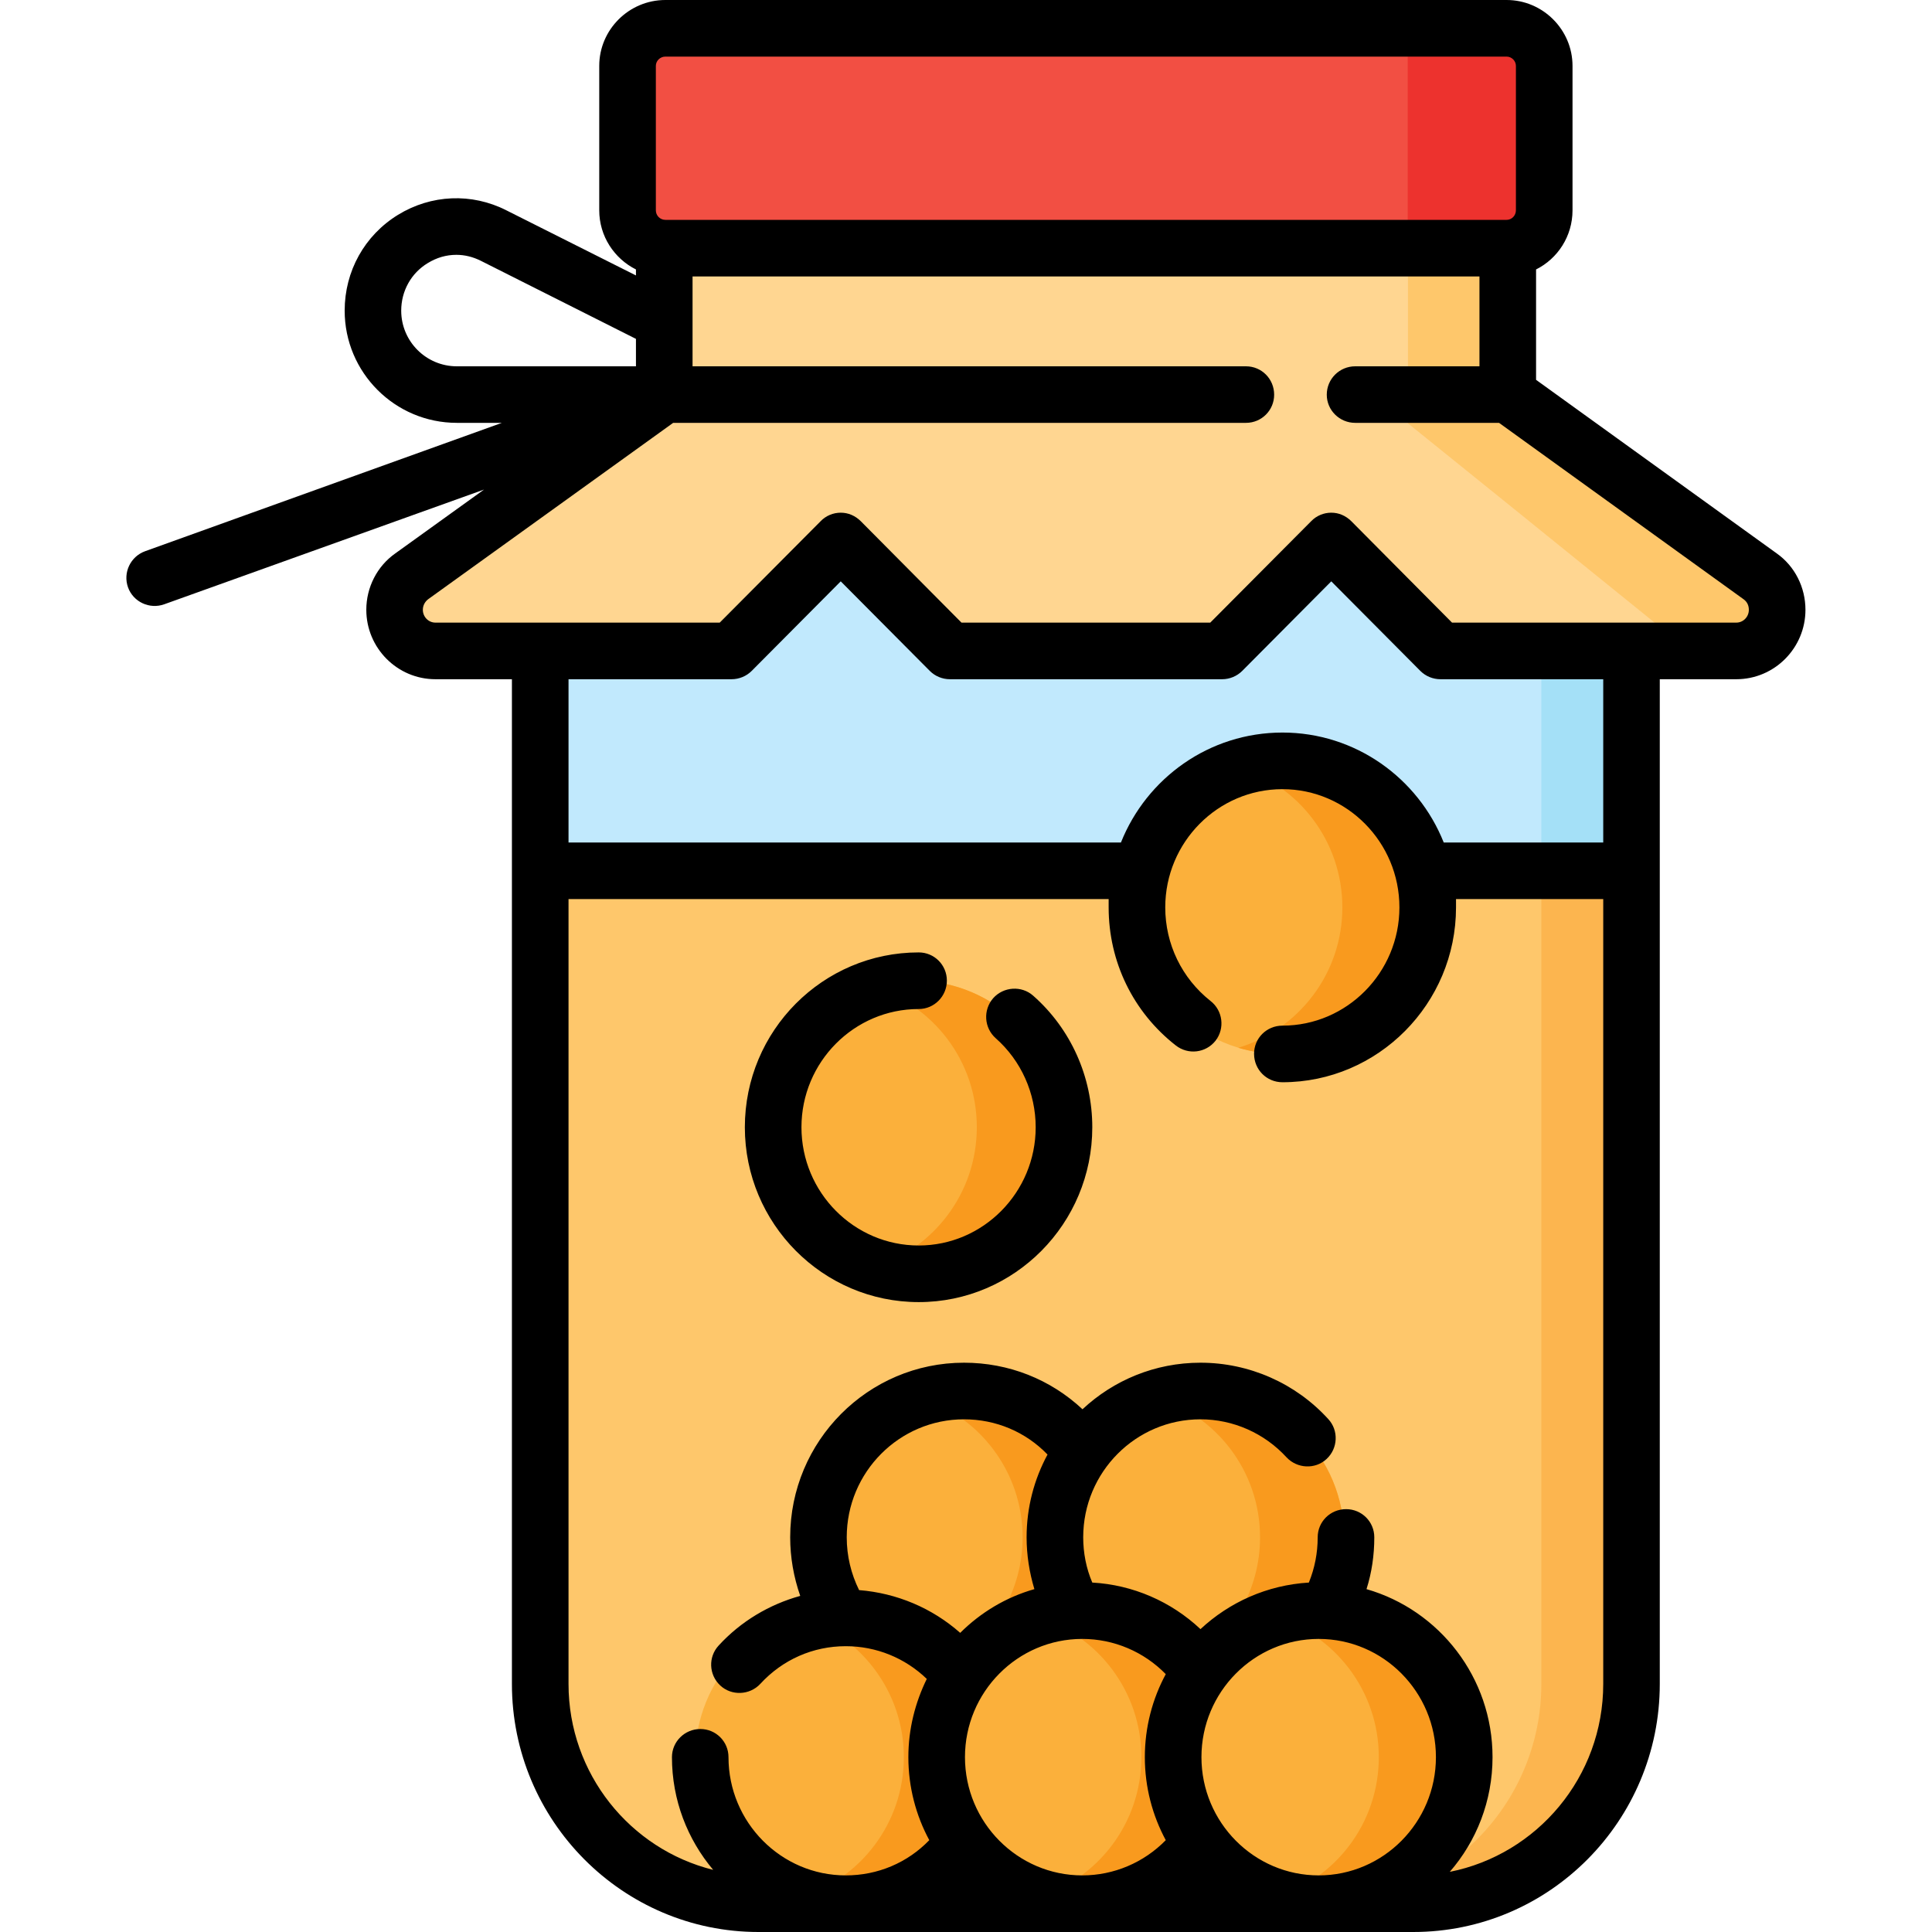 <?xml version="1.0" encoding="UTF-8"?>
<svg xmlns="http://www.w3.org/2000/svg" xmlns:xlink="http://www.w3.org/1999/xlink" width="30px" height="30px" viewBox="0 0 30 30" version="1.1">
<g id="surface1">
<path style=" stroke:none;fill-rule:nonzero;fill:rgb(75.686%,91.373%,99.216%);fill-opacity:1;" d="M 25.324 8.418 L 25.324 26.043 C 25.324 27.988 23.75 29.559 21.809 29.559 L 11.816 29.559 C 9.875 29.559 8.301 27.988 8.301 26.043 L 8.301 8.418 C 8.301 8.098 8.562 7.832 8.887 7.832 L 24.738 7.832 C 25.062 7.832 25.324 8.098 25.324 8.418 Z M 25.324 8.418 "/>
<path style=" stroke:none;fill-rule:nonzero;fill:rgb(64.314%,87.843%,96.863%);fill-opacity:1;" d="M 25.324 8.402 L 25.324 26.148 C 25.324 28.031 23.801 29.559 21.922 29.559 L 20.531 29.559 C 22.41 29.559 23.934 28.031 23.934 26.148 L 23.934 8.402 C 23.934 8.09 23.68 7.832 23.367 7.832 L 24.758 7.832 C 25.07 7.832 25.324 8.09 25.324 8.402 Z M 25.324 8.402 "/>
<path style=" stroke:none;fill-rule:nonzero;fill:rgb(99.608%,78.039%,41.961%);fill-opacity:1;" d="M 25.324 13.52 L 25.324 26.148 C 25.324 28.031 23.801 29.559 21.922 29.559 L 11.707 29.559 C 9.824 29.559 8.301 28.031 8.301 26.148 L 8.301 13.52 Z M 25.324 13.52 "/>
<path style=" stroke:none;fill-rule:nonzero;fill:rgb(98.824%,70.98%,30.98%);fill-opacity:1;" d="M 25.324 13.52 L 25.324 26.148 C 25.324 28.031 23.801 29.559 21.922 29.559 L 20.531 29.559 C 22.41 29.559 23.934 28.031 23.934 26.148 L 23.934 13.52 Z M 25.324 13.52 "/>
<path style=" stroke:none;fill-rule:nonzero;fill:rgb(98.431%,69.02%,23.137%);fill-opacity:1;" d="M 11.934 17.504 C 11.934 16.246 12.949 15.227 14.203 15.227 C 15.457 15.227 16.473 16.246 16.473 17.504 C 16.473 18.758 15.457 19.777 14.203 19.777 C 12.949 19.777 11.934 18.758 11.934 17.504 Z M 19.879 16.363 C 21.129 16.363 22.148 15.348 22.148 14.09 C 22.148 12.832 21.129 11.816 19.879 11.816 C 18.625 11.816 17.609 12.832 17.609 14.09 C 17.609 15.348 18.625 16.363 19.879 16.363 Z M 20.562 25.012 C 20.758 24.68 20.871 24.289 20.871 23.871 C 20.871 22.617 19.855 21.598 18.602 21.598 C 17.84 21.598 17.168 21.973 16.758 22.547 C 16.344 21.973 15.672 21.598 14.914 21.598 C 13.66 21.598 12.641 22.617 12.641 23.871 C 12.641 24.289 12.754 24.68 12.949 25.012 C 11.75 25.074 10.797 26.07 10.797 27.285 C 10.797 28.543 11.816 29.559 13.066 29.559 C 13.828 29.559 14.5 29.188 14.914 28.609 C 15.324 29.188 15.996 29.559 16.758 29.559 C 17.516 29.559 18.188 29.188 18.602 28.609 C 19.012 29.188 19.684 29.559 20.445 29.559 C 21.699 29.559 22.715 28.543 22.715 27.285 C 22.715 26.07 21.762 25.074 20.562 25.012 Z M 20.562 25.012 "/>
<path style=" stroke:none;fill-rule:nonzero;fill:rgb(97.647%,60.392%,11.765%);fill-opacity:1;" d="M 15.168 17.504 C 15.168 16.473 14.488 15.605 13.551 15.324 C 13.758 15.262 13.977 15.227 14.203 15.227 C 15.457 15.227 16.473 16.246 16.473 17.504 C 16.473 18.758 15.457 19.777 14.203 19.777 C 13.977 19.777 13.758 19.742 13.551 19.684 C 14.488 19.402 15.168 18.531 15.168 17.504 Z M 19.227 16.27 C 19.434 16.332 19.652 16.363 19.879 16.363 C 21.129 16.363 22.148 15.348 22.148 14.09 C 22.148 12.832 21.129 11.816 19.879 11.816 C 19.652 11.816 19.434 11.848 19.227 11.91 C 20.16 12.191 20.844 13.059 20.844 14.09 C 20.844 15.121 20.16 15.988 19.227 16.27 Z M 20.562 25.012 C 20.758 24.68 20.871 24.289 20.871 23.871 C 20.871 22.617 19.855 21.598 18.602 21.598 C 18.375 21.598 18.156 21.633 17.949 21.695 C 18.883 21.973 19.566 22.844 19.566 23.871 C 19.566 24.691 19.133 25.41 18.484 25.812 C 18.066 25.32 17.449 25.012 16.758 25.012 C 16.707 25.012 16.66 25.012 16.609 25.016 C 16.621 25.016 16.629 25.016 16.637 25.012 C 16.441 24.68 16.332 24.289 16.332 23.871 C 16.332 23.379 16.488 22.922 16.758 22.547 C 16.344 21.973 15.672 21.598 14.914 21.598 C 14.688 21.598 14.469 21.633 14.262 21.695 C 15.195 21.973 15.879 22.844 15.879 23.871 C 15.879 24.691 15.445 25.41 14.797 25.812 C 14.379 25.32 13.762 25.012 13.066 25.012 C 12.84 25.012 12.621 25.043 12.418 25.105 C 13.352 25.387 14.035 26.258 14.035 27.285 C 14.035 28.316 13.352 29.184 12.418 29.465 C 12.625 29.527 12.84 29.562 13.066 29.562 C 13.828 29.562 14.5 29.188 14.914 28.609 C 14.645 28.238 14.488 27.781 14.488 27.285 C 14.488 26.863 14.602 26.473 14.801 26.133 C 14.82 26.098 14.844 26.062 14.867 26.027 C 14.867 26.023 14.871 26.023 14.871 26.02 C 15.16 25.586 15.598 25.258 16.105 25.105 C 17.039 25.387 17.723 26.258 17.723 27.285 C 17.723 28.316 17.039 29.184 16.105 29.465 C 16.312 29.527 16.531 29.562 16.758 29.562 C 17.516 29.562 18.188 29.188 18.602 28.609 C 18.332 28.238 18.176 27.781 18.176 27.285 C 18.176 26.867 18.289 26.473 18.488 26.133 C 18.512 26.098 18.562 26.016 18.566 26.012 C 18.855 25.582 19.289 25.258 19.793 25.105 C 20.73 25.387 21.41 26.258 21.41 27.285 C 21.41 28.316 20.73 29.184 19.793 29.465 C 20 29.527 20.219 29.562 20.445 29.562 C 21.699 29.562 22.715 28.543 22.715 27.285 C 22.715 26.07 21.762 25.074 20.562 25.012 Z M 20.562 25.012 "/>
<path style=" stroke:none;fill-rule:nonzero;fill:rgb(100%,83.922%,56.863%);fill-opacity:1;" d="M 27.332 8.949 C 27.5 9.07 27.598 9.262 27.598 9.469 C 27.598 9.82 27.312 10.109 26.961 10.109 L 22.34 10.109 L 20.641 8.402 L 18.938 10.109 L 14.691 10.109 L 12.988 8.402 L 11.285 10.109 L 6.668 10.109 C 6.312 10.109 6.027 9.824 6.027 9.469 C 6.027 9.262 6.129 9.07 6.297 8.949 L 10.227 6.129 L 10.234 6.129 L 10.234 2.145 L 23.391 2.145 L 23.391 6.129 L 23.398 6.129 Z M 27.332 8.949 "/>
<path style=" stroke:none;fill-rule:nonzero;fill:rgb(99.608%,78.039%,41.961%);fill-opacity:1;" d="M 27.598 9.469 C 27.598 9.824 27.312 10.109 26.961 10.109 L 26.238 10.109 C 24.336 8.57 22.191 6.836 21.863 6.574 L 21.863 2.145 L 23.391 2.145 L 23.391 6.129 L 23.398 6.129 L 27.332 8.949 C 27.5 9.07 27.598 9.262 27.598 9.469 Z M 27.598 9.469 "/>
<path style=" stroke:none;fill-rule:nonzero;fill:rgb(94.902%,30.98%,26.275%);fill-opacity:1;" d="M 23.961 1.023 L 23.961 3.266 C 23.961 3.59 23.699 3.852 23.375 3.852 L 10.25 3.852 C 9.926 3.852 9.664 3.59 9.664 3.266 L 9.664 1.023 C 9.664 0.703 9.926 0.438 10.25 0.438 L 23.375 0.438 C 23.699 0.438 23.961 0.703 23.961 1.023 Z M 23.961 1.023 "/>
<path style=" stroke:none;fill-rule:nonzero;fill:rgb(92.941%,19.608%,18.039%);fill-opacity:1;" d="M 23.961 1.008 L 23.961 3.285 C 23.961 3.598 23.707 3.852 23.395 3.852 L 21.859 3.852 L 21.859 0.438 L 23.395 0.438 C 23.707 0.438 23.961 0.695 23.961 1.008 Z M 23.961 1.008 "/>
<path style=" stroke:none;fill-rule:nonzero;fill:rgb(0%,0%,0%);fill-opacity:1;" d="M 27.59 8.594 L 23.852 5.898 L 23.852 4.184 C 24.188 4.016 24.418 3.668 24.418 3.266 L 24.418 1.023 C 24.418 0.461 23.957 0 23.395 0 L 10.332 0 C 9.766 0 9.305 0.461 9.305 1.023 L 9.305 3.266 C 9.305 3.668 9.539 4.016 9.875 4.184 L 9.875 4.277 L 7.863 3.266 C 7.324 2.992 6.695 3.02 6.18 3.336 C 5.66 3.656 5.352 4.211 5.352 4.824 C 5.352 5.785 6.133 6.566 7.094 6.566 L 7.793 6.566 L 2.254 8.559 C 2.027 8.641 1.906 8.891 1.988 9.121 C 2.07 9.348 2.324 9.465 2.551 9.383 L 7.516 7.602 L 6.137 8.594 C 5.855 8.793 5.688 9.121 5.688 9.469 C 5.688 10.062 6.168 10.547 6.762 10.547 L 7.949 10.547 L 7.949 26.148 C 7.949 28.273 9.668 30 11.777 30 L 21.945 30 C 24.059 30 25.773 28.273 25.773 26.148 L 25.773 10.547 L 26.961 10.547 C 27.555 10.547 28.035 10.062 28.035 9.469 C 28.035 9.121 27.871 8.793 27.59 8.594 Z M 10.184 1.023 C 10.184 0.945 10.25 0.879 10.332 0.879 L 23.395 0.879 C 23.473 0.879 23.539 0.945 23.539 1.023 L 23.539 3.266 C 23.539 3.348 23.473 3.414 23.395 3.414 L 10.332 3.414 C 10.25 3.414 10.184 3.348 10.184 3.266 Z M 7.094 5.688 C 6.617 5.688 6.23 5.301 6.23 4.824 C 6.23 4.52 6.383 4.242 6.641 4.086 C 6.781 4 6.93 3.957 7.086 3.957 C 7.215 3.957 7.344 3.988 7.469 4.051 L 9.875 5.262 L 9.875 5.688 C 9.875 5.688 7.094 5.688 7.094 5.688 Z M 16.062 24.676 C 15.621 24.801 15.227 25.039 14.91 25.355 C 14.473 24.969 13.926 24.738 13.34 24.691 C 13.215 24.438 13.148 24.16 13.148 23.871 C 13.148 22.859 13.965 22.039 14.969 22.039 C 15.465 22.039 15.926 22.234 16.266 22.586 C 16.059 22.969 15.941 23.406 15.941 23.871 C 15.941 24.145 15.984 24.418 16.062 24.676 Z M 18.102 28.574 C 17.762 28.922 17.297 29.121 16.805 29.121 C 15.801 29.121 14.984 28.297 14.984 27.285 C 14.984 26.273 15.801 25.449 16.805 25.449 C 17.297 25.449 17.762 25.648 18.102 25.996 C 17.895 26.379 17.777 26.82 17.777 27.285 C 17.777 27.75 17.895 28.191 18.102 28.574 Z M 20.477 29.121 C 19.473 29.121 18.656 28.297 18.656 27.285 C 18.656 26.273 19.473 25.449 20.477 25.449 C 21.48 25.449 22.297 26.273 22.297 27.285 C 22.297 28.297 21.48 29.121 20.477 29.121 Z M 24.895 26.148 C 24.895 27.594 23.867 28.797 22.512 29.066 C 22.926 28.59 23.176 27.965 23.176 27.285 C 23.176 26.047 22.348 25 21.219 24.676 C 21.301 24.418 21.34 24.148 21.34 23.871 C 21.34 23.629 21.145 23.434 20.902 23.434 C 20.656 23.434 20.461 23.629 20.461 23.871 C 20.461 24.117 20.414 24.352 20.324 24.574 C 19.676 24.613 19.09 24.879 18.641 25.297 C 18.184 24.867 17.59 24.609 16.961 24.574 C 16.867 24.355 16.82 24.113 16.82 23.871 C 16.82 22.859 17.637 22.039 18.641 22.039 C 19.148 22.039 19.633 22.254 19.977 22.629 C 20.141 22.805 20.422 22.82 20.598 22.656 C 20.777 22.492 20.789 22.211 20.625 22.035 C 20.117 21.477 19.395 21.16 18.641 21.16 C 17.934 21.16 17.289 21.434 16.809 21.883 C 16.312 21.418 15.664 21.16 14.969 21.16 C 13.48 21.16 12.27 22.375 12.27 23.871 C 12.27 24.184 12.324 24.488 12.426 24.781 C 11.945 24.914 11.504 25.176 11.16 25.551 C 10.996 25.727 11.004 26.004 11.184 26.172 C 11.359 26.336 11.641 26.324 11.805 26.148 C 12.152 25.77 12.625 25.562 13.133 25.562 C 13.609 25.562 14.055 25.746 14.391 26.07 C 14.211 26.438 14.105 26.848 14.105 27.285 C 14.105 27.75 14.223 28.191 14.43 28.574 C 14.09 28.926 13.629 29.121 13.133 29.121 C 12.129 29.121 11.312 28.297 11.312 27.285 C 11.312 27.043 11.117 26.848 10.875 26.848 C 10.633 26.848 10.434 27.043 10.434 27.285 C 10.434 27.953 10.676 28.562 11.074 29.035 C 9.785 28.715 8.828 27.543 8.828 26.148 L 8.828 13.961 L 17.215 13.961 C 17.215 14.004 17.215 14.047 17.215 14.09 C 17.215 14.934 17.594 15.715 18.258 16.234 C 18.449 16.383 18.723 16.352 18.875 16.16 C 19.023 15.969 18.988 15.691 18.797 15.543 C 18.352 15.191 18.094 14.66 18.094 14.09 C 18.094 13.078 18.91 12.254 19.914 12.254 C 20.914 12.254 21.73 13.078 21.73 14.09 C 21.73 15.102 20.914 15.926 19.914 15.926 C 19.668 15.926 19.473 16.121 19.473 16.363 C 19.473 16.609 19.668 16.805 19.914 16.805 C 21.398 16.805 22.609 15.586 22.609 14.09 C 22.609 14.047 22.609 14.004 22.609 13.961 L 24.895 13.961 Z M 24.895 13.082 L 22.418 13.082 C 22.02 12.082 21.047 11.375 19.914 11.375 C 18.777 11.375 17.805 12.082 17.406 13.082 L 8.828 13.082 L 8.828 10.547 L 11.359 10.547 C 11.477 10.547 11.59 10.5 11.672 10.418 L 13.055 9.027 L 14.438 10.418 C 14.52 10.5 14.633 10.547 14.75 10.547 L 18.977 10.547 C 19.094 10.547 19.207 10.5 19.289 10.418 L 20.672 9.027 L 22.055 10.418 C 22.137 10.5 22.25 10.547 22.367 10.547 L 24.895 10.547 Z M 26.961 9.668 L 22.547 9.668 L 20.984 8.094 C 20.898 8.008 20.789 7.961 20.672 7.961 C 20.555 7.961 20.441 8.008 20.359 8.094 L 18.793 9.668 L 14.93 9.668 L 13.367 8.094 C 13.281 8.008 13.172 7.961 13.055 7.961 C 12.938 7.961 12.824 8.008 12.742 8.094 L 11.176 9.668 L 6.762 9.668 C 6.652 9.668 6.566 9.578 6.566 9.469 C 6.566 9.402 6.598 9.344 6.648 9.305 L 10.453 6.566 L 19.348 6.566 C 19.59 6.566 19.785 6.371 19.785 6.129 C 19.785 5.883 19.59 5.688 19.348 5.688 L 10.754 5.688 L 10.754 4.293 L 22.973 4.293 L 22.973 5.688 L 21.043 5.688 C 20.801 5.688 20.602 5.883 20.602 6.129 C 20.602 6.371 20.801 6.566 21.043 6.566 L 23.277 6.566 L 27.074 9.305 C 27.129 9.344 27.156 9.402 27.156 9.469 C 27.156 9.578 27.07 9.668 26.961 9.668 Z M 16.961 17.504 C 16.961 19 15.754 20.219 14.266 20.219 C 12.777 20.219 11.566 19 11.566 17.504 C 11.566 16.004 12.777 14.789 14.266 14.789 C 14.508 14.789 14.703 14.984 14.703 15.227 C 14.703 15.469 14.508 15.668 14.266 15.668 C 13.262 15.668 12.445 16.492 12.445 17.504 C 12.445 18.516 13.262 19.34 14.266 19.34 C 15.266 19.34 16.082 18.516 16.082 17.504 C 16.082 16.973 15.855 16.469 15.461 16.121 C 15.281 15.961 15.262 15.684 15.422 15.5 C 15.582 15.32 15.863 15.301 16.043 15.461 C 16.629 15.977 16.961 16.723 16.961 17.504 Z M 16.961 17.504 "/>
</g>
</svg>
